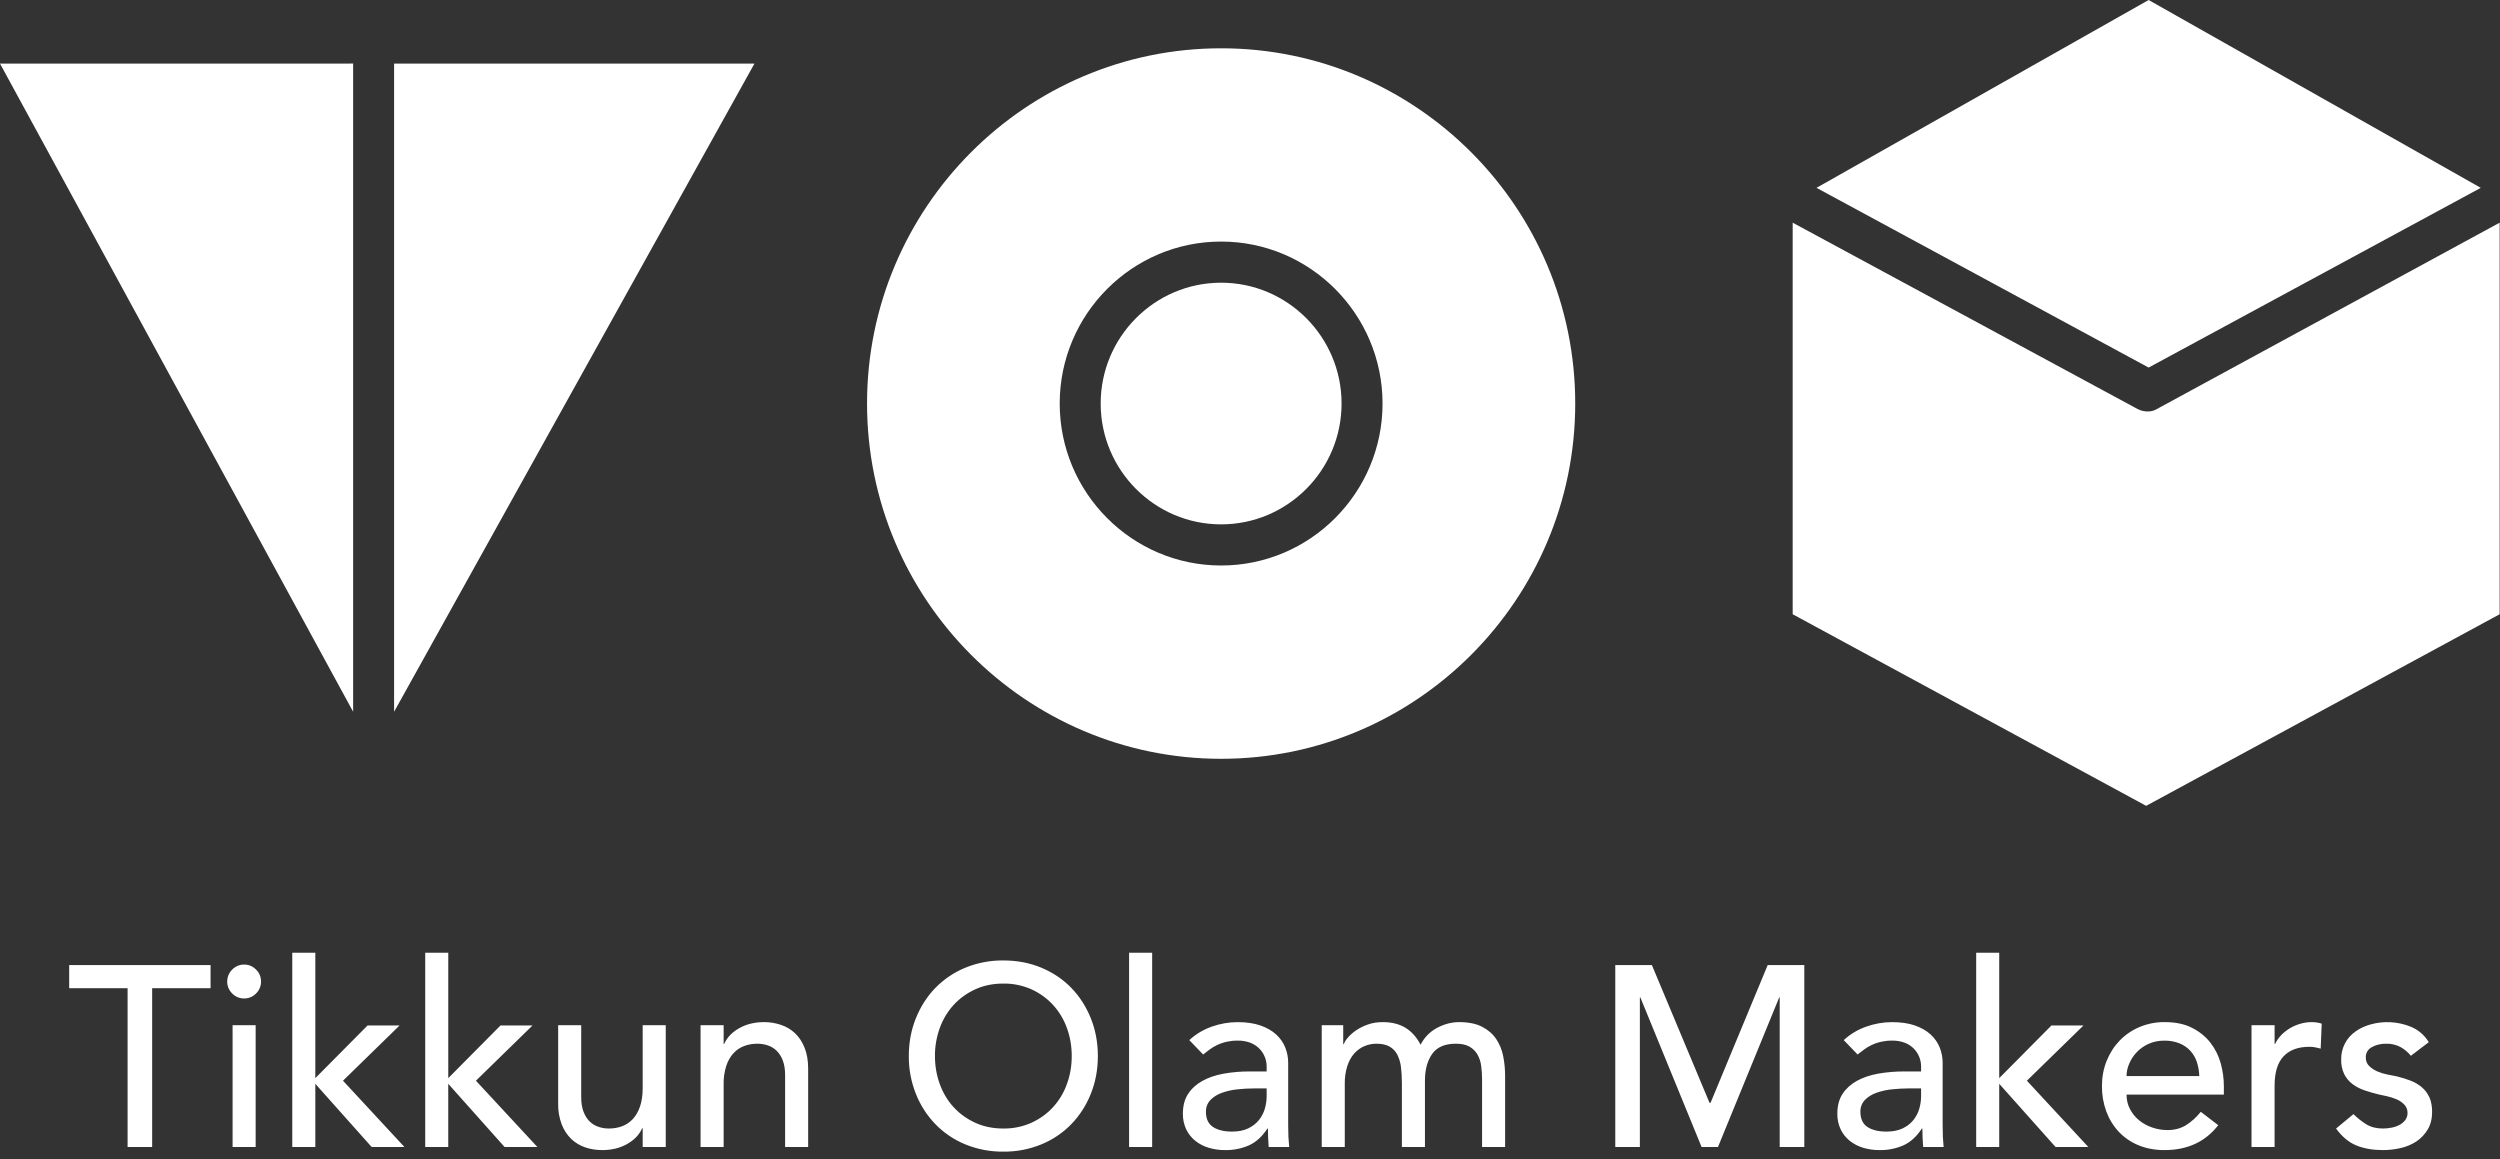 <svg width="110" height="51" viewBox="0 0 110 51" fill="none" xmlns="http://www.w3.org/2000/svg">
    <rect x="0" y="0" width="110" height="51" fill="#333333" stroke="none"/>
    <path fill-rule="evenodd" clip-rule="evenodd"
          d="M53.73 24.882C49.813 24.882 46.627 21.685 46.627 17.756C46.627 13.826 49.813 10.629 53.729 10.629C57.646 10.629 60.832 13.826 60.832 17.756C60.832 21.686 57.646 24.882 53.73 24.882V24.882ZM53.73 2.125C45.14 2.125 38.15 9.137 38.15 17.755C38.15 26.375 45.14 33.387 53.73 33.387C62.32 33.387 69.31 26.375 69.31 17.756C69.31 9.136 62.32 2.125 53.73 2.125Z"
          fill="white"/>
    <path fill-rule="evenodd" clip-rule="evenodd"
          d="M53.73 12.439C50.808 12.439 48.43 14.824 48.43 17.756C48.43 20.688 50.808 23.072 53.73 23.072C56.651 23.072 59.029 20.688 59.029 17.756C59.029 14.824 56.651 12.439 53.729 12.439H53.73ZM33.196 2.798H17.34V31.317L33.196 2.798ZM0 2.798L15.538 31.317V2.797L0 2.798ZM94.54 0L79.926 8.265L94.54 16.173L109.154 8.265L94.54 0Z"
          fill="white"/>
    <path fill-rule="evenodd" clip-rule="evenodd"
          d="M78.878 27.027L94.431 35.457L109.984 27.027V9.798L94.9 17.998C94.781 18.069 94.645 18.106 94.506 18.106C94.349 18.106 94.194 18.069 94.054 17.997L78.878 9.798V27.028V27.027ZM5.614 43.48H3.044V42.463H9.265V43.481H6.695V50.469H5.614V43.48Z"
          fill="white"/>
    <path fill-rule="evenodd" clip-rule="evenodd"
          d="M10.234 50.469H11.249V45.109H10.234V50.469ZM9.998 43.187C9.997 43.089 10.016 42.992 10.054 42.901C10.092 42.811 10.148 42.729 10.218 42.661C10.286 42.59 10.367 42.535 10.457 42.497C10.547 42.459 10.643 42.44 10.741 42.441C10.944 42.441 11.119 42.514 11.266 42.661C11.337 42.729 11.393 42.811 11.43 42.901C11.468 42.992 11.487 43.089 11.486 43.187C11.487 43.285 11.468 43.382 11.43 43.473C11.393 43.563 11.337 43.645 11.266 43.713C11.198 43.784 11.117 43.84 11.027 43.877C10.936 43.915 10.839 43.934 10.741 43.933C10.643 43.934 10.546 43.915 10.456 43.877C10.366 43.839 10.285 43.783 10.217 43.713C10.147 43.645 10.091 43.563 10.053 43.473C10.015 43.382 9.996 43.285 9.997 43.187H9.998ZM12.86 41.92H13.874V47.438L16.174 45.12H17.582L15.092 47.551L17.796 50.469H16.354L13.874 47.687V50.469H12.86V41.92ZM18.71 41.92H19.724V47.438L22.023 45.12H23.432L20.941 47.551L23.646 50.469H22.203L19.723 47.687V50.469H18.71V41.92ZM29.293 50.469H28.278V49.643H28.255C28.128 49.93 27.906 50.162 27.59 50.339C27.275 50.516 26.91 50.604 26.497 50.604C26.234 50.604 25.987 50.564 25.754 50.486C25.525 50.409 25.315 50.284 25.139 50.118C24.954 49.938 24.81 49.72 24.717 49.479C24.606 49.185 24.552 48.872 24.559 48.558V45.109H25.573V48.275C25.573 48.524 25.607 48.737 25.674 48.914C25.742 49.091 25.832 49.234 25.945 49.344C26.058 49.454 26.188 49.532 26.334 49.581C26.48 49.631 26.632 49.655 26.79 49.655C27 49.655 27.196 49.621 27.377 49.553C27.558 49.485 27.72 49.374 27.85 49.231C27.985 49.084 28.09 48.897 28.166 48.671C28.24 48.445 28.278 48.177 28.278 47.868V45.11H29.293V50.469ZM30.825 45.11H31.84V45.934H31.862C31.99 45.648 32.212 45.416 32.527 45.239C32.842 45.062 33.207 44.973 33.62 44.973C33.876 44.973 34.122 45.013 34.359 45.093C34.595 45.171 34.802 45.293 34.979 45.46C35.155 45.626 35.296 45.839 35.401 46.098C35.506 46.358 35.559 46.666 35.559 47.02V50.469H34.545V47.303C34.545 47.054 34.511 46.841 34.443 46.663C34.386 46.502 34.293 46.355 34.173 46.234C34.063 46.126 33.929 46.045 33.783 45.997C33.636 45.948 33.482 45.923 33.327 45.923C33.117 45.923 32.922 45.957 32.741 46.025C32.561 46.093 32.403 46.2 32.268 46.347C32.133 46.494 32.028 46.681 31.952 46.907C31.872 47.167 31.834 47.438 31.84 47.71V50.469H30.825V45.11ZM44.147 49.655C44.574 49.661 44.997 49.574 45.387 49.4C45.755 49.23 46.07 49.003 46.333 48.716C46.601 48.422 46.808 48.078 46.942 47.704C47.085 47.316 47.156 46.904 47.156 46.466C47.156 46.029 47.085 45.616 46.942 45.228C46.808 44.854 46.601 44.51 46.333 44.216C46.067 43.927 45.745 43.694 45.387 43.532C44.997 43.358 44.574 43.27 44.147 43.277C43.689 43.277 43.275 43.362 42.907 43.532C42.539 43.702 42.224 43.93 41.96 44.216C41.693 44.51 41.486 44.854 41.352 45.228C41.208 45.625 41.135 46.044 41.138 46.466C41.138 46.903 41.209 47.316 41.352 47.704C41.495 48.093 41.697 48.43 41.96 48.716C42.224 49.003 42.539 49.231 42.907 49.4C43.275 49.57 43.689 49.655 44.147 49.655ZM44.147 50.672C43.571 50.678 43 50.569 42.467 50.35C41.974 50.147 41.527 49.844 41.155 49.462C40.785 49.077 40.494 48.624 40.298 48.128C40.088 47.599 39.983 47.035 39.988 46.466C39.988 45.871 40.091 45.316 40.298 44.804C40.505 44.291 40.79 43.846 41.155 43.469C41.528 43.087 41.974 42.785 42.468 42.582C43.001 42.363 43.572 42.253 44.147 42.26C44.756 42.26 45.315 42.367 45.827 42.582C46.337 42.797 46.775 43.092 47.139 43.469C47.504 43.846 47.789 44.291 47.996 44.804C48.202 45.316 48.306 45.871 48.306 46.466C48.306 47.062 48.202 47.616 47.996 48.128C47.8 48.624 47.509 49.077 47.139 49.462C46.767 49.845 46.32 50.147 45.826 50.35C45.293 50.569 44.723 50.678 44.147 50.672ZM49.68 50.469H50.695V41.92H49.68V50.469ZM55.192 47.89C54.952 47.89 54.705 47.904 54.454 47.93C54.219 47.953 53.988 48.004 53.766 48.083C53.559 48.158 53.39 48.263 53.259 48.399C53.193 48.468 53.142 48.55 53.108 48.639C53.074 48.728 53.059 48.824 53.062 48.919C53.062 49.229 53.165 49.451 53.372 49.587C53.578 49.723 53.858 49.79 54.211 49.79C54.489 49.79 54.726 49.743 54.921 49.649C55.117 49.555 55.274 49.432 55.394 49.281C55.514 49.131 55.601 48.963 55.654 48.778C55.706 48.594 55.733 48.411 55.733 48.23V47.89H55.192ZM52.329 45.765C52.614 45.501 52.945 45.303 53.321 45.171C53.683 45.042 54.064 44.975 54.448 44.974C54.838 44.974 55.175 45.022 55.457 45.12C55.738 45.218 55.969 45.35 56.15 45.516C56.33 45.682 56.464 45.872 56.55 46.087C56.636 46.302 56.68 46.527 56.68 46.76V49.497C56.68 49.685 56.683 49.858 56.69 50.017C56.698 50.175 56.71 50.326 56.725 50.469H55.823C55.8 50.198 55.789 49.927 55.789 49.655H55.767C55.541 50.002 55.274 50.247 54.967 50.39C54.63 50.539 54.264 50.612 53.896 50.604C53.656 50.605 53.416 50.571 53.186 50.503C52.971 50.44 52.77 50.336 52.594 50.197C52.425 50.061 52.288 49.889 52.194 49.694C52.093 49.477 52.042 49.239 52.047 48.999C52.047 48.652 52.124 48.362 52.278 48.129C52.432 47.895 52.643 47.704 52.91 47.557C53.176 47.41 53.488 47.305 53.845 47.24C54.223 47.174 54.606 47.142 54.989 47.144H55.733V46.918C55.731 46.629 55.618 46.352 55.417 46.144C55.305 46.031 55.171 45.942 55.023 45.884C54.843 45.816 54.652 45.783 54.459 45.787C54.144 45.783 53.831 45.85 53.546 45.985C53.426 46.042 53.317 46.108 53.219 46.183C53.122 46.259 53.028 46.33 52.938 46.398L52.329 45.765ZM58.156 45.11H59.102V45.946H59.125C59.165 45.841 59.224 45.745 59.3 45.663C59.394 45.55 59.514 45.443 59.66 45.341C59.821 45.232 59.995 45.145 60.179 45.081C60.378 45.009 60.597 44.973 60.838 44.973C61.236 44.973 61.571 45.057 61.841 45.223C62.111 45.388 62.333 45.637 62.506 45.968C62.666 45.649 62.923 45.388 63.239 45.222C63.554 45.057 63.874 44.973 64.197 44.973C64.61 44.973 64.948 45.041 65.211 45.177C65.474 45.313 65.681 45.492 65.831 45.714C65.981 45.937 66.085 46.189 66.141 46.472C66.197 46.754 66.225 47.046 66.225 47.348V50.468H65.211V47.484C65.211 47.28 65.198 47.084 65.171 46.896C65.15 46.721 65.094 46.552 65.008 46.398C64.924 46.254 64.803 46.135 64.658 46.053C64.508 45.967 64.309 45.923 64.061 45.923C63.573 45.923 63.223 46.074 63.013 46.376C62.803 46.677 62.698 47.066 62.698 47.54V50.469H61.683V47.665C61.683 47.408 61.67 47.175 61.644 46.963C61.624 46.773 61.57 46.587 61.486 46.415C61.411 46.264 61.293 46.138 61.148 46.053C61.002 45.967 60.804 45.923 60.556 45.923C60.376 45.923 60.201 45.959 60.032 46.031C59.863 46.103 59.715 46.21 59.587 46.353C59.459 46.496 59.357 46.679 59.283 46.901C59.203 47.155 59.165 47.42 59.17 47.687V50.469H58.156V45.11ZM71.072 42.463H72.683L75.219 48.524H75.264L77.778 42.464H79.389V50.469H78.307V43.888H78.285L75.591 50.468H74.87L72.176 43.888H72.154V50.468H71.072V42.463ZM83.988 47.89C83.748 47.89 83.501 47.904 83.249 47.93C83.015 47.953 82.784 48.004 82.562 48.083C82.355 48.158 82.186 48.263 82.055 48.399C81.989 48.468 81.938 48.55 81.904 48.639C81.87 48.728 81.855 48.824 81.858 48.919C81.858 49.229 81.961 49.451 82.168 49.587C82.374 49.723 82.654 49.79 83.007 49.79C83.285 49.79 83.522 49.743 83.717 49.649C83.912 49.555 84.07 49.432 84.19 49.281C84.31 49.131 84.397 48.963 84.45 48.778C84.502 48.594 84.528 48.411 84.528 48.23V47.89H83.988ZM81.125 45.765C81.41 45.501 81.741 45.303 82.117 45.171C82.479 45.042 82.86 44.975 83.244 44.974C83.634 44.974 83.971 45.022 84.253 45.12C84.534 45.218 84.765 45.35 84.946 45.516C85.126 45.682 85.259 45.872 85.346 46.087C85.432 46.302 85.476 46.527 85.476 46.76V49.497C85.476 49.685 85.479 49.858 85.486 50.017C85.494 50.175 85.506 50.326 85.52 50.469H84.619C84.597 50.198 84.585 49.927 84.585 49.655H84.562C84.337 50.002 84.07 50.247 83.762 50.39C83.425 50.539 83.06 50.612 82.692 50.604C82.452 50.605 82.213 50.571 81.982 50.503C81.767 50.44 81.566 50.336 81.39 50.197C81.221 50.061 81.084 49.889 80.99 49.694C80.888 49.477 80.838 49.239 80.843 48.999C80.843 48.652 80.92 48.362 81.074 48.129C81.228 47.895 81.439 47.704 81.705 47.557C81.972 47.41 82.284 47.305 82.641 47.24C83.019 47.174 83.402 47.142 83.785 47.144H84.528V46.918C84.526 46.629 84.413 46.352 84.213 46.144C84.101 46.031 83.967 45.942 83.819 45.884C83.639 45.816 83.448 45.783 83.255 45.787C82.94 45.783 82.627 45.85 82.342 45.985C82.222 46.042 82.112 46.108 82.015 46.183C81.918 46.259 81.824 46.33 81.734 46.398L81.125 45.765ZM86.952 41.92H87.966V47.438L90.265 45.12H91.674L89.183 47.551L91.888 50.469H90.446L87.966 47.687V50.469H86.952V41.92ZM96.768 47.348C96.763 47.136 96.727 46.927 96.661 46.726C96.601 46.544 96.503 46.376 96.374 46.234C96.24 46.09 96.076 45.978 95.894 45.906C95.681 45.823 95.453 45.783 95.224 45.788C94.976 45.788 94.749 45.835 94.542 45.928C94.156 46.099 93.85 46.411 93.686 46.8C93.61 46.973 93.569 47.159 93.567 47.348H96.768ZM93.568 48.162C93.568 48.396 93.618 48.609 93.72 48.801C93.821 48.993 93.954 49.157 94.12 49.293C94.285 49.429 94.476 49.534 94.694 49.609C94.912 49.685 95.138 49.723 95.371 49.723C95.686 49.723 95.961 49.649 96.193 49.502C96.426 49.355 96.64 49.161 96.836 48.92L97.602 49.508C97.039 50.238 96.25 50.604 95.235 50.604C94.815 50.604 94.433 50.533 94.091 50.39C93.763 50.256 93.468 50.053 93.224 49.796C92.984 49.538 92.798 49.234 92.677 48.903C92.547 48.546 92.482 48.169 92.485 47.789C92.485 47.389 92.555 47.019 92.694 46.675C92.833 46.332 93.024 46.035 93.269 45.782C93.517 45.527 93.814 45.325 94.142 45.188C94.492 45.042 94.868 44.969 95.247 44.973C95.72 44.973 96.12 45.056 96.447 45.223C96.774 45.388 97.043 45.605 97.253 45.873C97.463 46.14 97.615 46.442 97.709 46.777C97.803 47.112 97.85 47.454 97.85 47.8V48.162H93.568ZM99.067 45.11H100.082V45.934H100.104C100.172 45.792 100.262 45.661 100.374 45.544C100.488 45.428 100.614 45.328 100.752 45.245C100.892 45.162 101.043 45.095 101.209 45.047C101.374 44.998 101.539 44.973 101.705 44.973C101.87 44.973 102.02 44.996 102.155 45.041L102.11 46.138C102.028 46.115 101.946 46.096 101.862 46.081C101.781 46.066 101.698 46.059 101.615 46.059C101.119 46.059 100.739 46.199 100.476 46.477C100.213 46.757 100.082 47.19 100.082 47.777V50.469H99.067V45.11ZM106.078 46.455C105.955 46.301 105.803 46.172 105.632 46.075C105.433 45.968 105.21 45.916 104.984 45.923C104.744 45.923 104.535 45.974 104.359 46.076C104.277 46.118 104.209 46.182 104.162 46.261C104.115 46.34 104.092 46.431 104.094 46.523C104.094 46.681 104.144 46.809 104.246 46.907C104.348 47.005 104.468 47.084 104.606 47.144C104.746 47.204 104.894 47.25 105.052 47.28C105.21 47.31 105.345 47.337 105.458 47.36C105.676 47.412 105.88 47.476 106.072 47.551C106.264 47.627 106.429 47.725 106.568 47.845C106.707 47.966 106.816 48.113 106.895 48.286C106.974 48.46 107.013 48.671 107.013 48.92C107.013 49.221 106.949 49.48 106.821 49.694C106.693 49.909 106.528 50.084 106.326 50.22C106.115 50.359 105.879 50.459 105.632 50.514C105.373 50.574 105.112 50.604 104.849 50.604C104.406 50.604 104.017 50.537 103.683 50.401C103.348 50.265 103.049 50.016 102.787 49.655L103.553 49.021C103.718 49.187 103.903 49.334 104.105 49.462C104.308 49.591 104.556 49.655 104.849 49.655C104.977 49.655 105.106 49.642 105.238 49.615C105.369 49.589 105.486 49.547 105.588 49.491C105.685 49.438 105.769 49.365 105.835 49.276C105.899 49.189 105.933 49.084 105.931 48.976C105.934 48.908 105.923 48.839 105.898 48.775C105.874 48.711 105.838 48.653 105.791 48.603C105.695 48.504 105.58 48.425 105.452 48.371C105.317 48.314 105.178 48.268 105.035 48.236C104.906 48.206 104.776 48.177 104.646 48.151C104.437 48.101 104.23 48.04 104.026 47.97C103.84 47.907 103.666 47.815 103.508 47.698C103.357 47.584 103.234 47.437 103.148 47.268C103.052 47.067 103.005 46.846 103.012 46.624C103.006 46.38 103.061 46.138 103.173 45.921C103.284 45.704 103.448 45.518 103.649 45.38C103.84 45.245 104.059 45.143 104.303 45.075C104.89 44.911 105.514 44.947 106.078 45.177C106.408 45.313 106.671 45.539 106.867 45.855L106.078 46.455Z"
          fill="white"/>
</svg>
